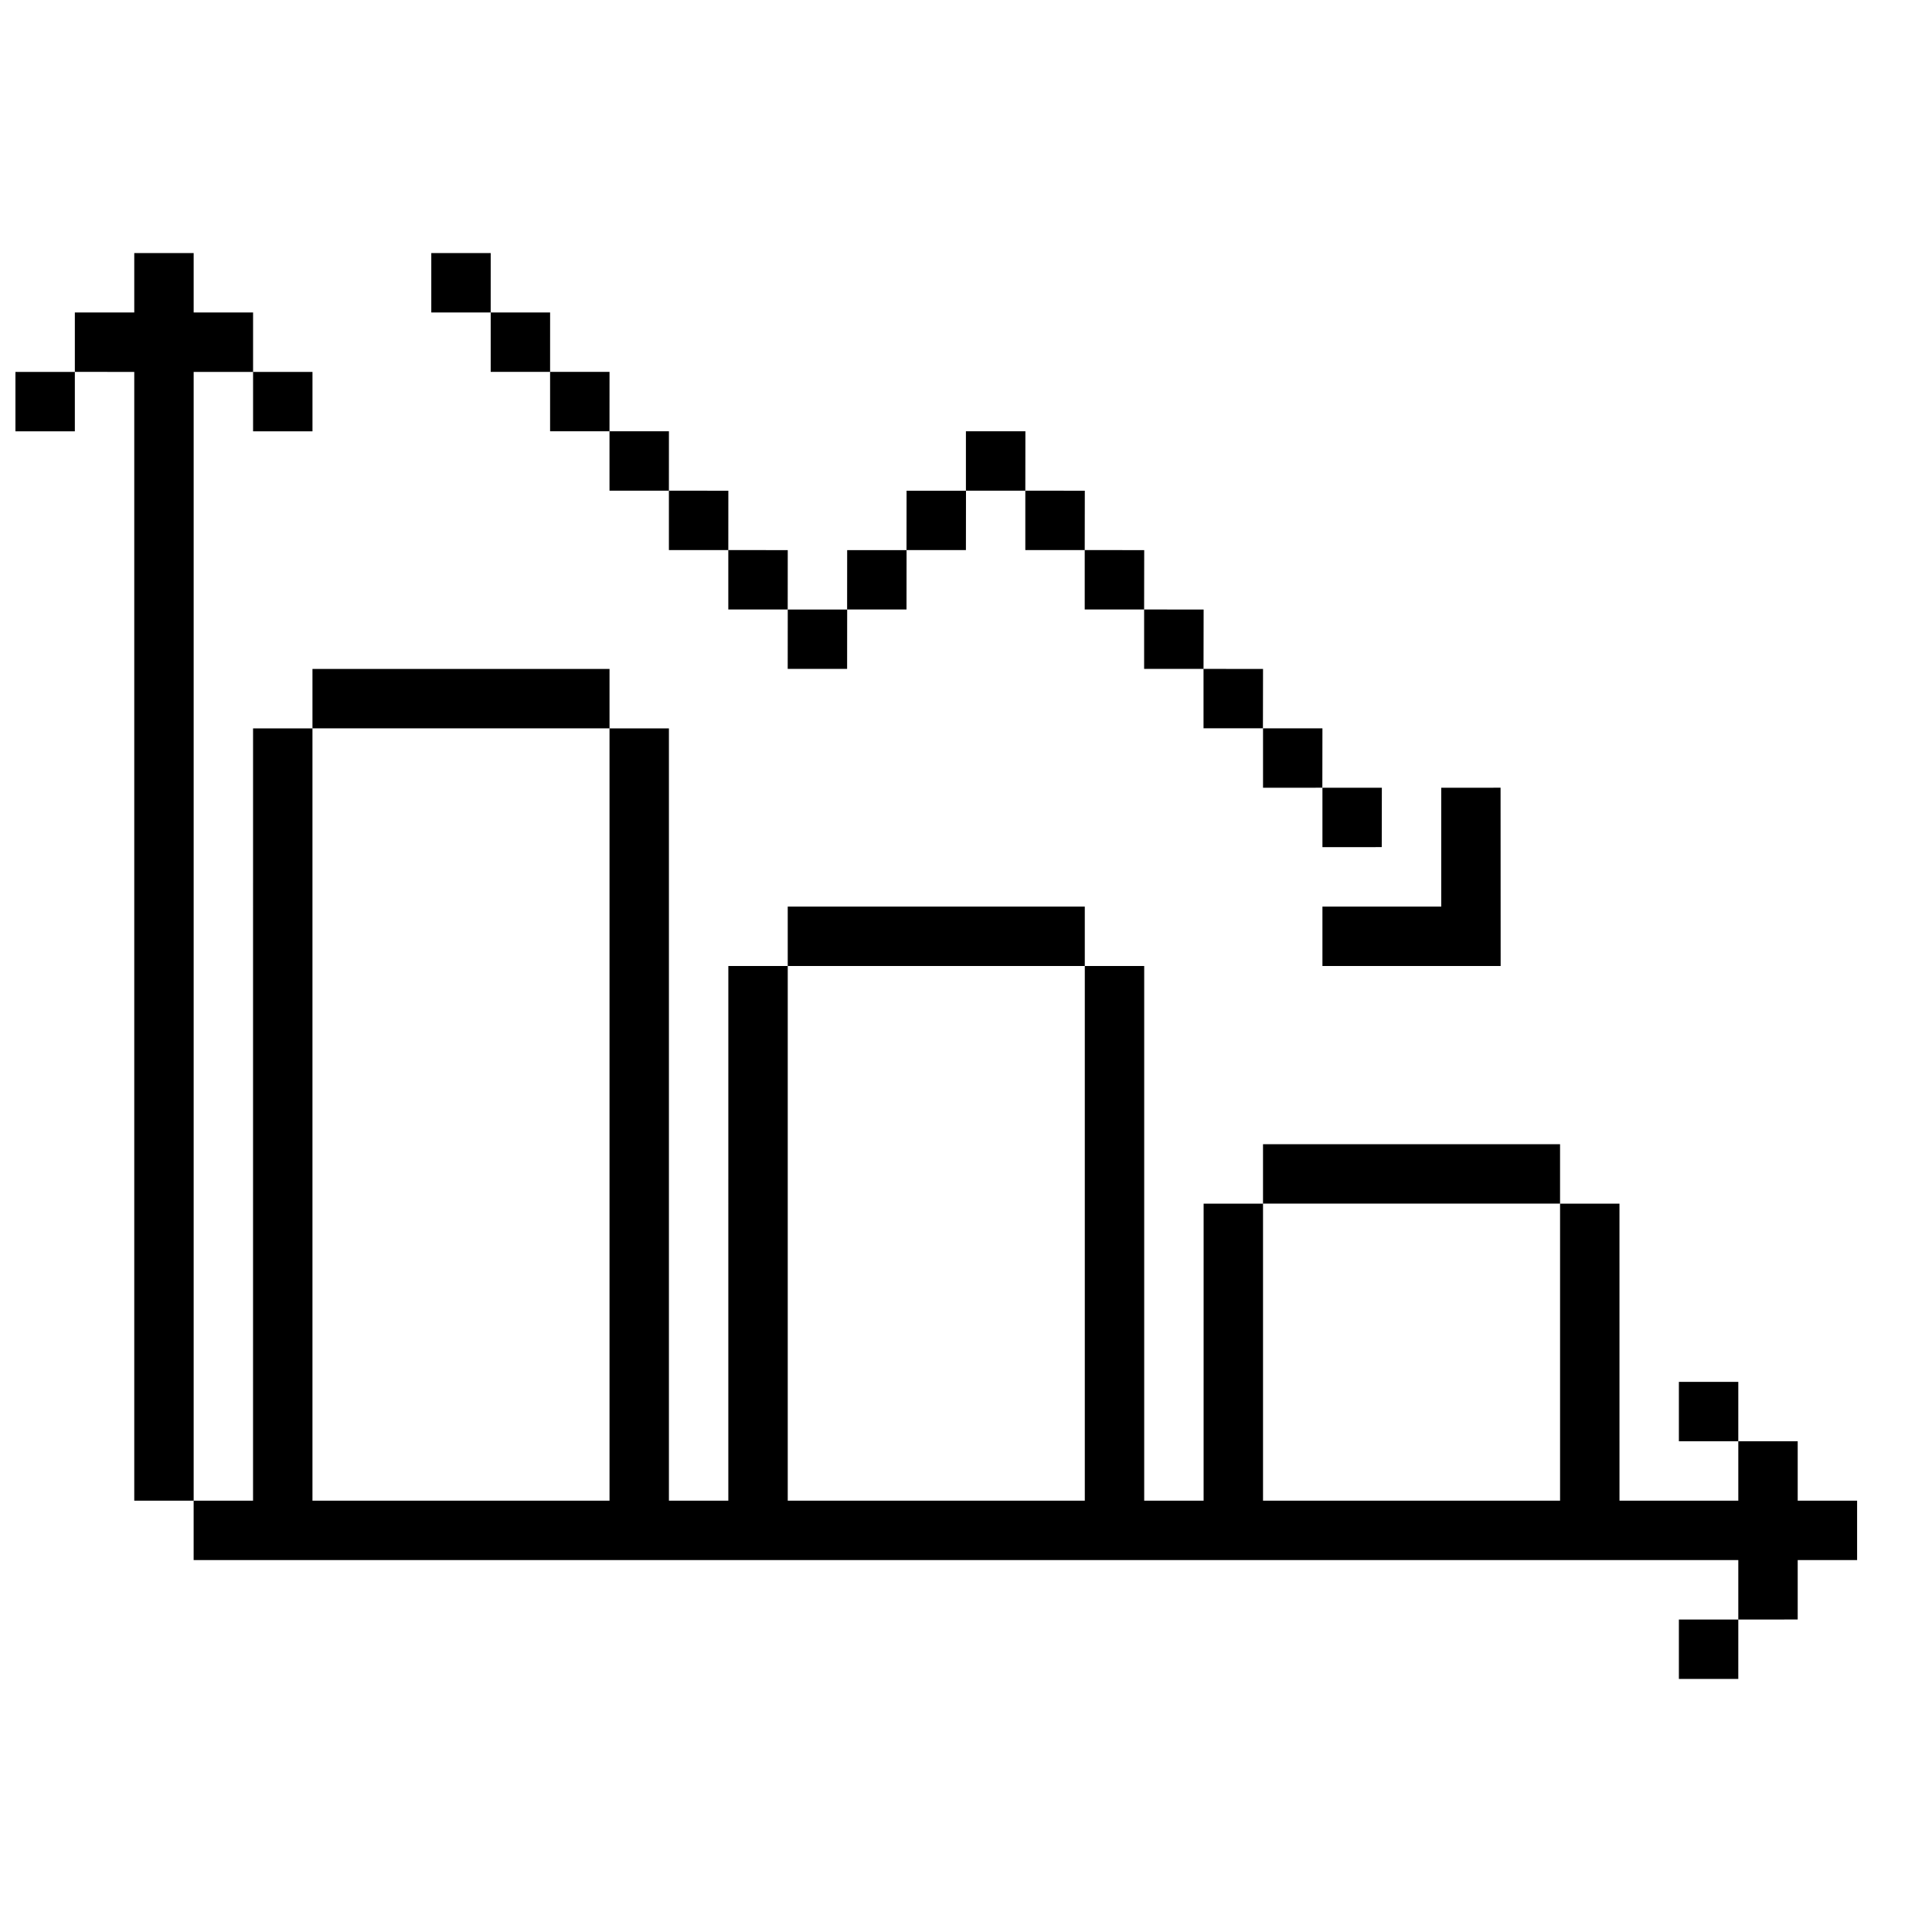 <?xml version="1.0" encoding="UTF-8"?>
<!-- The Best Svg Icon site in the world: iconSvg.co, Visit us! https://iconsvg.co -->
<svg width="800px" height="800px" version="1.1" viewBox="144 144 512 512" xmlns="http://www.w3.org/2000/svg">
 <defs>
  <clipPath id="a">
   <path d="m148.09 211h488.91v378h-488.91z"/>
  </clipPath>
 </defs>
 <g clip-path="url(#a)">
  <path d="m620.41 541.7h15.742v15.742h-15.742v15.742l-15.742 0.004v-15.746h-409.35v-15.742h15.742l0.004-204.67h15.742v204.67h78.723v-204.67h15.742v204.67h15.742l0.004-141.7h15.742v141.7h78.723v-141.7h15.742v141.7h15.742l0.004-78.719h15.742v78.719h78.719v-78.719h15.742l0.004 78.719h31.488v-15.746h15.742zm-31.488 47.23h15.742l0.004-15.742h-15.746zm0-78.719v15.742h15.742l0.004-15.742zm-440.83-251.91h15.742v-15.742h-15.742zm62.977-15.742v-15.746h-15.746v-15.742h-15.742v15.742h-15.746v15.742l15.746 0.004v299.14h15.742v-299.14zm15.742 15.742v-15.742h-15.742v15.742zm330.62 188.93h-78.719v15.742l78.719 0.004zm-125.95-62.977h-78.723v15.742l78.723 0.004zm-125.95-62.977h-78.723v15.742l78.723 0.004zm-47.234-110.21v15.742h15.742l0.004-15.742zm15.742 15.742v15.742h15.742l0.004-15.742zm15.742 15.742v15.742h15.742l0.008-15.738zm15.742 15.742v15.742h15.742l0.008-15.738zm15.742 15.742v15.742h15.742l0.012-15.734zm15.742 15.742v15.742h15.742l0.012-15.734zm15.742 31.488h15.742l0.016-15.734h-15.746zm15.742-15.742h15.742l0.016-15.738h-15.742zm15.742-15.742h15.742l0.02-15.738h-15.746zm15.742-31.488v15.742h15.742l0.02-15.738zm15.742 15.742v15.742h15.742l0.023-15.734zm15.742 15.742v15.742h15.742l0.023-15.734zm15.742 15.742v15.742h15.742l0.027-15.73zm15.742 15.742v15.742h15.742l0.027-15.73zm31.488 31.488 0.023-15.73h-15.742v15.742zm15.742 15.742 0.027-15.73h-15.746v15.742zm31.488-15.742-15.719 0.012v31.488h-31.488v15.742h47.23z"/>
 </g>
</svg>